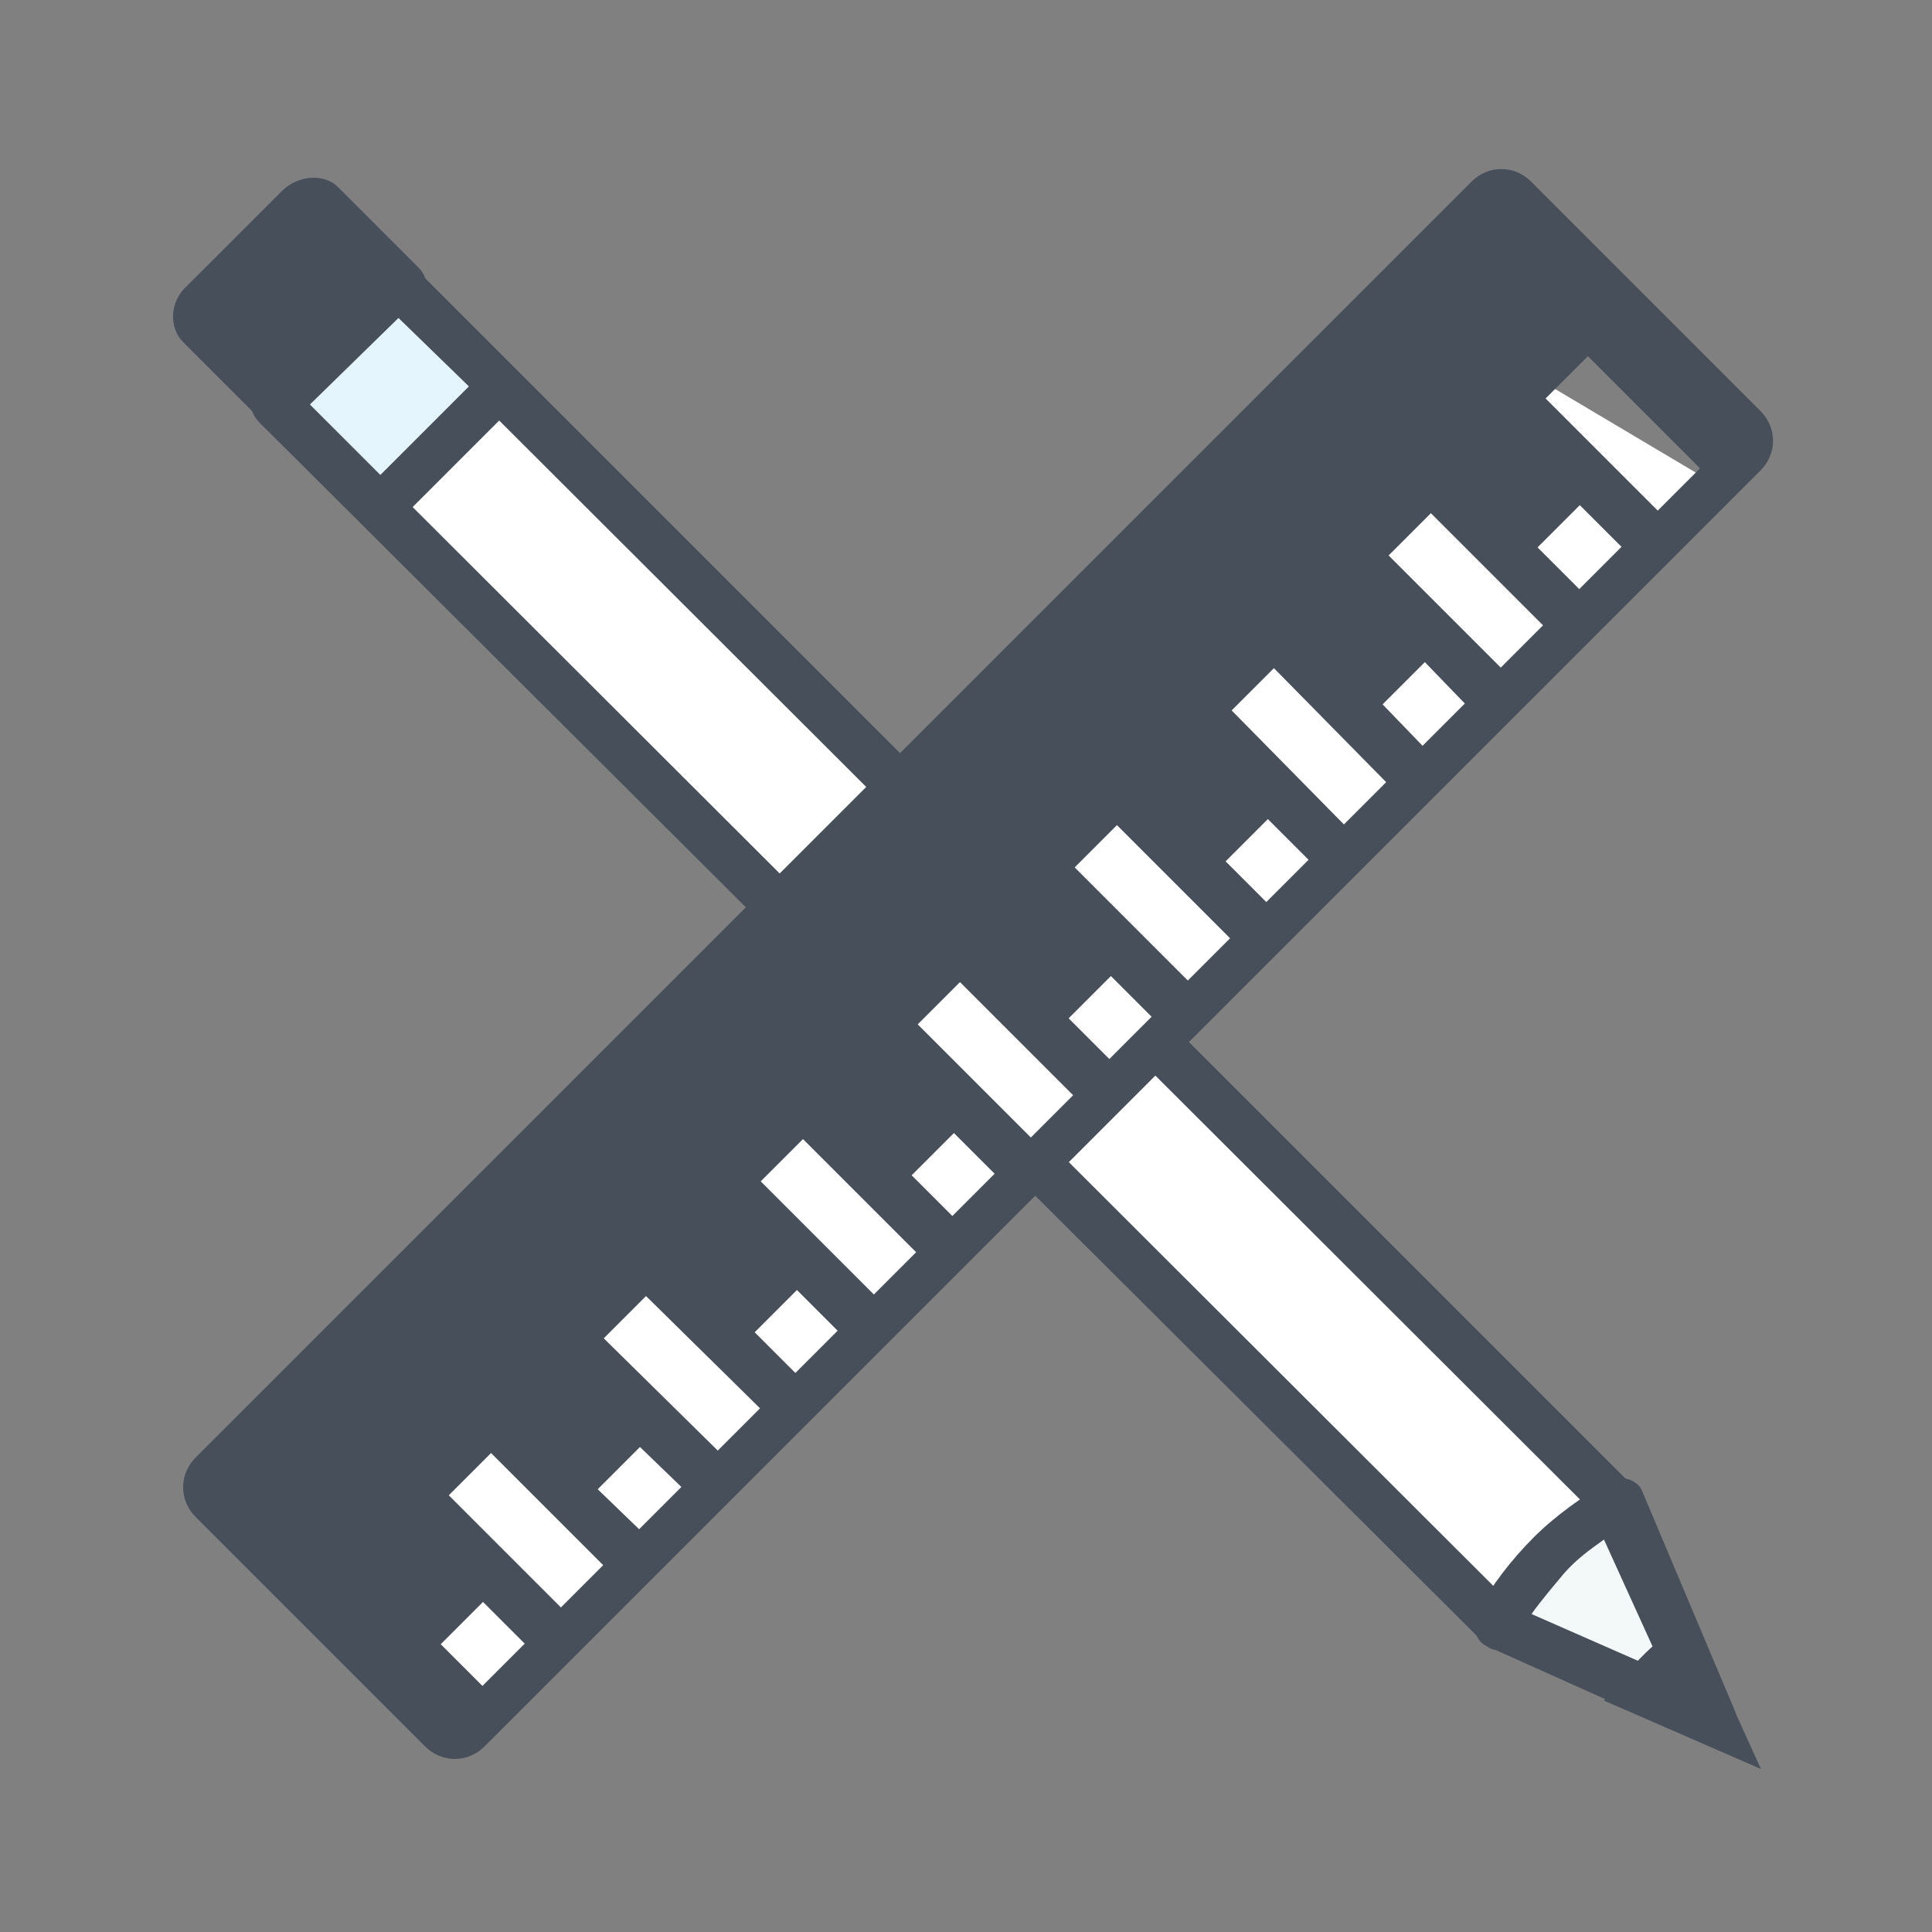 <?xml version="1.0" encoding="utf-8"?>
<!-- Generator: Adobe Illustrator 25.0.1, SVG Export Plug-In . SVG Version: 6.00 Build 0)  -->
<svg version="1.1" id="Layer_1" xmlns="http://www.w3.org/2000/svg" xmlns:xlink="http://www.w3.org/1999/xlink" x="0px" y="0px"
	 viewBox="0 0 96 96" style="enable-background:new 0 0 96 96;" xml:space="preserve">
<rect x="0" y="0" width="96" height="96" fill="#808080" stroke="none"/>
<style type="text/css">
	.st0{fill:#464F5A;}
	.st1{fill:#FFFFFF;}
	.st2{fill:#F3F8F9;}
	.st3{fill:#E4F5FD;}
	.st4{fill:#FFC100;}
	.st5{fill:none;stroke:#464F5A;stroke-width:2.2;stroke-miterlimit:10;}
</style>
<g id="XMLID_622_">
	<g id="XMLID_780_">
		<g id="XMLID_826_">
			<g id="XMLID_850_">
				<path id="XMLID_865_" class="st0" d="M9.8,16.2l4,4l6-6l-4-4c-0.3-0.3-0.8-0.2-1.1,0.2L10,15.1C9.7,15.4,9.6,15.9,9.8,16.2z"/>
				<path id="XMLID_852_" class="st0" d="M13.9,21.4L13.9,21.4c-0.3,0-0.6-0.1-0.8-0.4l-4-4c-0.7-0.7-0.7-2,0.2-2.8L14,9.5
					c0.8-0.8,2.1-0.9,2.8-0.2l4,4c0.5,0.5,0.5,1.2,0,1.7l-6,6C14.5,21.3,14.2,21.4,13.9,21.4z M11.1,15.7l2.8,2.8l4.3-4.3l-2.8-2.8
					L11.1,15.7z"/>
			</g>
			<g id="XMLID_827_">
				
					<rect id="XMLID_849_" x="42.9" y="4.7" transform="matrix(0.707 -0.707 0.707 0.707 -19.819 47.272)" class="st1" width="8.5" height="85.7"/>
				<path id="XMLID_828_" class="st0" d="M74.5,82c-0.3,0-0.6-0.1-0.8-0.4L13,21.1c-0.5-0.5-0.5-1.2,0-1.7l6-6
					c0.4-0.5,1.2-0.5,1.7,0L81.3,74c0.2,0.2,0.4,0.5,0.4,0.8s-0.1,0.6-0.4,0.9l-6,6C75.1,81.9,74.8,82,74.5,82z M74.5,79.1l4.3-4.3
					l-59-58.9l-4.3,4.3"/>
			</g>
		</g>
		<g id="XMLID_806_">
			<path id="XMLID_819_" class="st2" d="M77,77.3c-1.1,1.1-1.9,2.2-2.6,3.4l10.7,4.8l-4.8-10.7C79.2,75.4,78,76.3,77,77.3z"/>
			<path id="XMLID_807_" class="st0" d="M85.1,86.7c-0.2,0-0.3,0-0.5-0.1l-10.7-4.8c-0.3-0.1-0.5-0.4-0.6-0.7
				c-0.1-0.3-0.1-0.7,0.1-1c0.7-1.3,1.7-2.6,2.8-3.7c1.1-1.1,2.4-2,3.7-2.8c0.3-0.2,0.6-0.2,1-0.1c0.3,0.1,0.6,0.3,0.7,0.6L86.2,85
				c0.2,0.5,0.1,1-0.2,1.3C85.8,86.6,85.5,86.7,85.1,86.7z M76.1,80.2l6.6,2.9l-3-6.6c-0.7,0.5-1.4,1-2,1.7
				C77.2,78.8,76.6,79.5,76.1,80.2z"/>
		</g>
		<g id="XMLID_787_">
			<g id="XMLID_801_">
				
					<rect id="XMLID_805_" x="15" y="16" transform="matrix(0.707 -0.707 0.707 0.707 -8.25 19.392)" class="st3" width="8.6" height="7.3"/>
				<path id="XMLID_802_" class="st0" d="M18.9,26.5c-0.3,0-0.6-0.1-0.8-0.4L12.9,21c-0.2-0.2-0.4-0.5-0.4-0.8s0.1-0.6,0.4-0.9
					l6.1-6.1c0.5-0.5,1-0.2,1.4,0.3l5.1,5.1c0.2,0.2,0.6,0.3,0.6,0.6c0,0.3-0.1,0.6-0.4,0.8l-6.1,6.1C19.5,26.4,19.2,26.5,18.9,26.5
					z M15.4,20.1l3.5,3.5l4.4-4.4l-3.5-3.4L15.4,20.1z"/>
			</g>
		</g>
		<g id="XMLID_781_">
			<path id="XMLID_786_" class="st4" d="M83.6,82c-0.3,0.3-0.7,0.6-1,0.9s-0.7,0.7-1,1.1l3.5,1.5L83.6,82z"/>
			<path id="XMLID_785_" class="st0" d="M87.5,87.9l-7.8-3.4l1-1.2c0.3-0.4,0.7-0.8,1.1-1.2c0.3-0.3,0.7-0.6,1-0.9l1.2-1L87.5,87.9z
				"/>
		</g>
	</g>
</g>
<g>
	<polygon class="st1" points="71.5,15.9 13.8,72.9 23.3,86 85.3,24.1 	"/>
	<g>
		<polygon class="st0" points="24.8,84.6 21.9,81.7 24,79.6 26.9,82.5 28.7,80.7 22.3,74.3 24.4,72.2 30.8,78.6 32.6,76.8 29.7,74 
			31.8,71.9 34.7,74.7 36.5,72.9 30,66.5 32.1,64.4 38.6,70.8 40.3,69 37.5,66.2 39.6,64.1 42.4,66.9 44.2,65.1 37.8,58.7 
			39.9,56.6 46.3,63 48.1,61.2 45.3,58.4 47.4,56.3 50.2,59.1 52,57.3 45.6,50.9 47.7,48.8 54.1,55.2 55.9,53.4 53.1,50.6 
			55.2,48.5 58,51.3 59.8,49.5 53.4,43.1 55.5,41 61.9,47.4 63.7,45.6 60.9,42.8 63,40.7 65.8,43.5 67.6,41.8 61.2,35.3 63.3,33.2 
			69.7,39.7 71.5,37.9 68.7,35 70.8,32.9 73.6,35.8 75.4,34 69,27.6 71.1,25.5 77.5,31.9 79.3,30.1 76.4,27.2 78.5,25.1 81.4,28 
			83.2,26.2 76.8,19.8 78.9,17.7 85.3,24.1 87.4,21.9 74.6,9.1 9.8,73.9 22.6,86.7 		"/>
		<path class="st5" d="M10.5,73.2L73.9,9.8c0.4-0.4,1-0.4,1.4,0l11.4,11.4c0.4,0.4,0.4,1,0,1.4L23.3,86c-0.4,0.4-1,0.4-1.4,0
			L10.5,74.6C10.1,74.2,10.1,73.6,10.5,73.2z"/>
	</g>
</g>
</svg>
